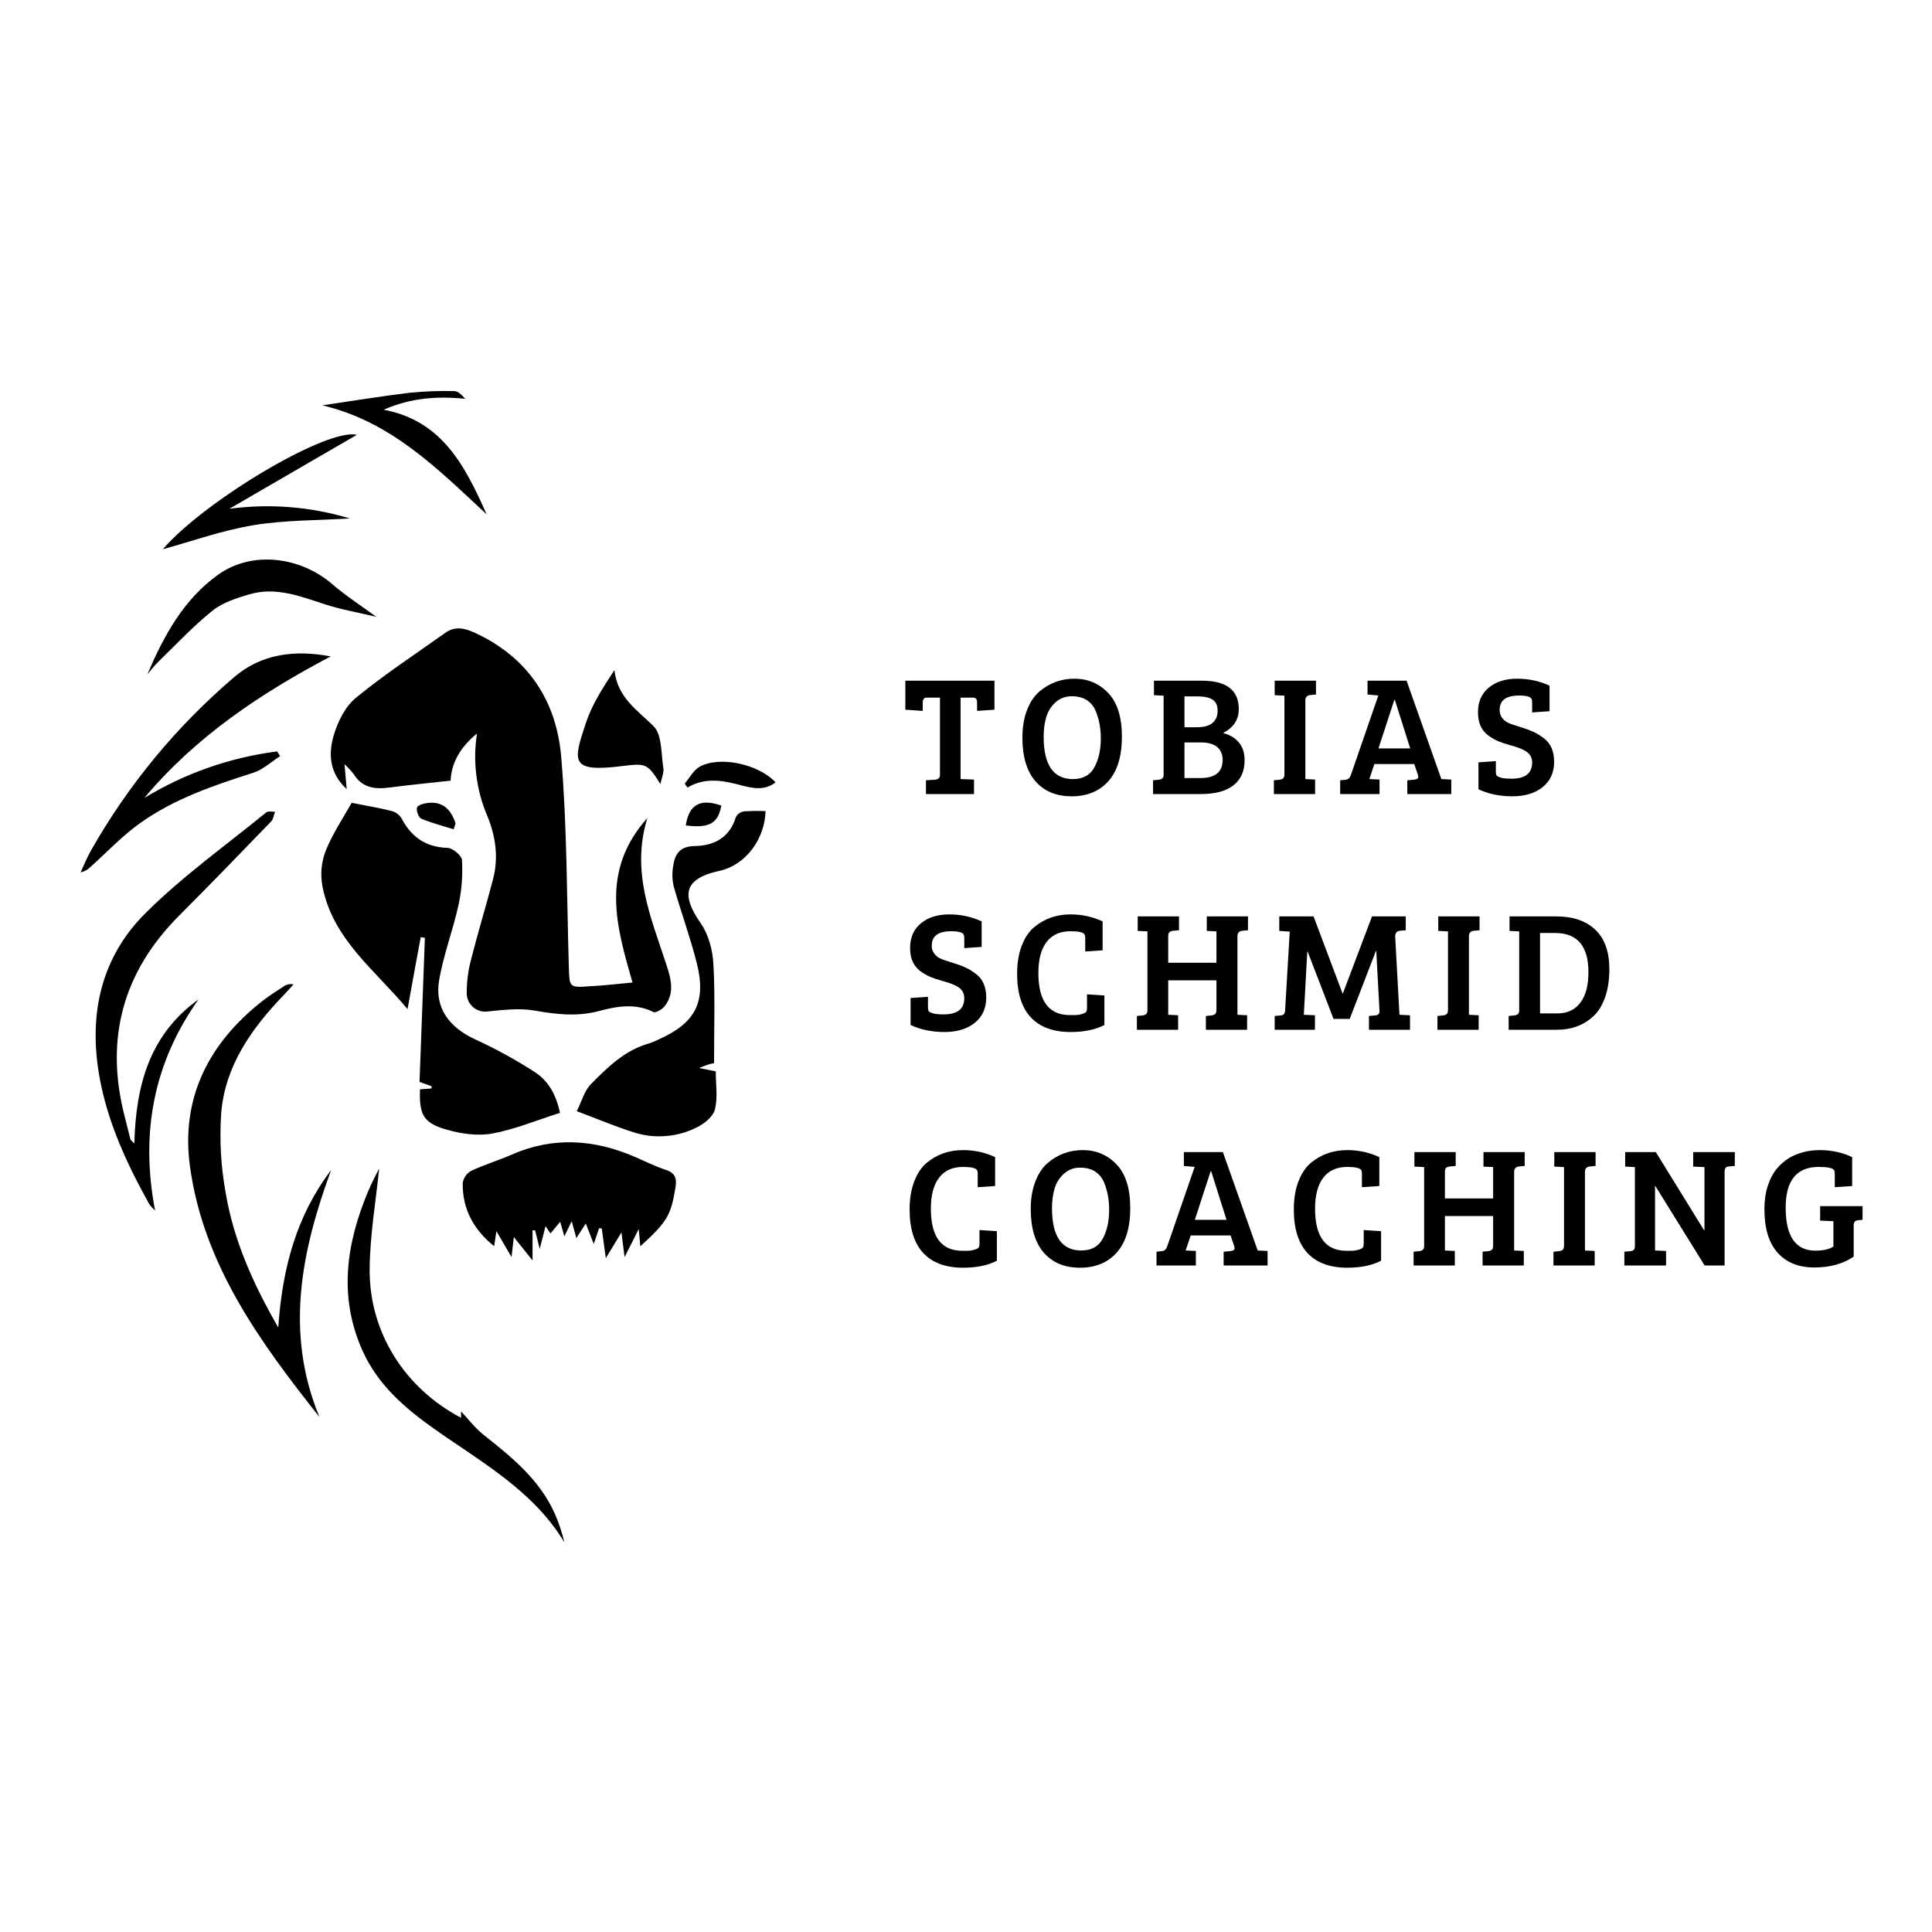<svg xmlns="http://www.w3.org/2000/svg" xmlns:xlink="http://www.w3.org/1999/xlink" width="500" zoomAndPan="magnify" viewBox="0 0 375 375" height="500" preserveAspectRatio="xMidYMid meet" version="1.0"><defs><g/><clipPath id="fcfa139d70"><path d="M 15.582 75.863 L 150.582 75.863 L 150.582 299.363 L 15.582 299.363 Z M 15.582 75.863 " clip-rule="nonzero"/></clipPath></defs><g clip-path="url(#fcfa139d70)"><path fill="#000000" d="M 122.766 190.703 C 119.625 179.766 116.465 169.059 125.652 158.781 C 122.445 169.168 126.32 177.977 129.242 186.93 C 130.156 189.73 131.105 192.613 129.016 195.297 C 128.535 195.914 127.27 196.668 126.824 196.434 C 123.305 194.664 119.688 195.324 116.281 196.238 C 111.996 197.375 107.969 196.887 103.73 196.148 C 100.773 195.633 97.605 196.031 94.57 196.336 C 94.32 196.363 94.07 196.367 93.82 196.344 C 93.57 196.32 93.328 196.27 93.086 196.191 C 92.848 196.117 92.617 196.016 92.398 195.895 C 92.184 195.77 91.98 195.625 91.789 195.457 C 91.602 195.289 91.434 195.105 91.285 194.902 C 91.137 194.699 91.012 194.484 90.906 194.258 C 90.805 194.027 90.727 193.789 90.672 193.547 C 90.617 193.301 90.59 193.051 90.59 192.801 C 90.582 190.539 90.871 188.312 91.465 186.129 C 92.781 180.922 94.367 175.777 95.719 170.574 C 96.801 166.398 96.191 162.281 94.582 158.359 C 93.508 155.844 92.801 153.227 92.461 150.512 C 92.121 147.797 92.16 145.086 92.582 142.383 C 89.121 145.172 87.605 148.324 87.461 151.523 C 83.406 151.973 79.5 152.348 75.559 152.863 C 72.719 153.238 70.289 152.902 68.641 150.25 C 68.098 149.566 67.508 148.922 66.871 148.324 C 67.043 150.289 67.148 151.551 67.293 153.16 C 63.879 150.027 63.715 146.242 64.809 142.621 C 65.598 140.008 67.031 137.125 69.07 135.453 C 74.609 130.906 80.617 126.973 86.457 122.816 C 88.293 121.512 90.117 121.898 92.062 122.777 C 102.457 127.52 108.02 136.016 108.93 146.918 C 110.066 160.375 110.008 173.93 110.402 187.441 C 110.527 191.699 110.402 191.73 114.645 191.418 C 117.203 191.305 119.707 190.988 122.766 190.703 Z M 103.719 208.027 C 99.996 205.641 96.121 203.523 92.102 201.676 C 87.199 199.398 84.328 195.602 85.227 190.305 C 86.074 185.316 87.945 180.512 89.027 175.527 C 89.625 172.695 89.836 169.832 89.668 166.945 C 89.625 166.07 87.879 164.602 86.871 164.574 C 82.578 164.43 79.785 162.418 77.875 158.727 C 77.355 158 76.66 157.547 75.789 157.359 C 73.555 156.793 71.238 156.422 68.258 155.824 C 66.742 158.547 64.613 161.691 63.219 165.129 C 62.367 167.359 62.152 169.648 62.578 171.996 C 64.559 182.312 72.812 188.281 79.102 195.871 C 80.008 190.918 80.809 186.406 81.664 181.895 L 82.469 182.039 C 82.121 191.371 81.773 200.688 81.43 209.996 L 83.777 210.844 L 83.727 211.273 L 81.52 211.434 C 81.355 216.352 82.145 217.953 86.676 219.262 C 89.52 220.066 92.711 220.539 95.539 220.023 C 99.938 219.215 104.156 217.441 108.691 216.004 C 107.922 212.305 106.312 209.676 103.719 208.027 Z M 131.105 230.527 C 131.391 228.781 131.105 227.684 129.246 227.07 C 127.195 226.398 125.238 225.418 123.242 224.551 C 115.332 221.141 107.383 220.574 99.332 224.105 C 96.738 225.242 94.004 226.059 91.449 227.266 C 91.008 227.508 90.645 227.84 90.359 228.25 C 90.07 228.664 89.887 229.121 89.812 229.617 C 89.738 234.652 91.914 238.676 95.918 241.891 L 96.352 238.969 L 99.285 243.992 C 99.473 242.348 99.594 241.332 99.734 240.105 L 103.367 244.652 L 103.367 238.797 L 103.855 238.797 C 104.129 239.883 104.426 240.973 104.754 242.414 C 105.188 240.707 105.496 239.512 105.891 237.996 C 106.375 238.719 106.609 239.059 106.844 239.418 L 108.73 237.145 C 109.105 238.461 109.34 239.281 109.543 239.984 C 109.926 239.199 110.332 238.336 110.961 237.039 C 111.336 238.387 111.562 239.188 111.875 240.316 C 112.562 239.25 113.012 238.562 113.699 237.473 L 115.246 241.453 C 115.668 240.219 115.977 239.309 116.281 238.398 L 116.801 238.438 C 117.039 240.207 117.281 241.973 117.59 244.207 L 120.621 239.207 C 120.871 241.16 121.035 242.465 121.23 244.008 L 123.977 238.559 C 124.129 240.211 124.203 241.004 124.289 241.902 C 129.547 237.113 130.219 235.887 131.105 230.527 Z M 138.473 187.105 C 138.324 184.418 137.531 181.395 136.02 179.223 C 132.473 174.105 132.273 170.648 139.625 169.035 C 144.855 167.898 148.457 162.73 148.594 157.441 C 147.188 157.375 145.785 157.391 144.387 157.492 C 143.676 157.613 143.156 157.992 142.82 158.629 C 141.605 162.605 138.574 164.16 134.859 164.215 C 131.984 164.262 130.98 165.758 130.664 168.113 C 130.434 169.418 130.465 170.715 130.754 172.008 C 132.164 176.98 133.957 181.859 135.23 186.871 C 137.168 194.484 134.961 198.633 127.734 201.801 C 127.234 202.059 126.715 202.285 126.184 202.469 C 121.395 203.738 117.992 207.09 114.699 210.426 C 113.426 211.719 112.914 213.766 111.953 215.68 C 116.008 217.203 119.477 218.676 123.055 219.801 C 125.105 220.453 127.207 220.684 129.352 220.496 C 131.496 220.312 133.523 219.723 135.434 218.727 C 136.816 218.031 138.461 216.656 138.773 215.316 C 139.34 212.961 138.926 210.398 138.926 207.953 L 135.695 207.301 C 136.781 206.887 137.195 206.699 137.629 206.574 C 138.062 206.449 138.543 206.363 138.602 206.352 C 138.586 199.742 138.816 193.41 138.473 187.105 Z M 54.008 257.656 C 48.988 248.961 45.332 240.605 43.801 231.512 C 42.867 226.379 42.578 221.211 42.938 216.008 C 43.711 206.828 48.84 199.617 55.066 193.148 C 55.719 192.473 56.336 191.766 56.965 191.074 C 56.273 190.934 55.641 191.062 55.059 191.465 C 53.711 192.352 52.344 193.203 51.078 194.188 C 40.566 202.352 35.062 213.082 36.863 226.336 C 39.457 245.395 50.426 260.441 61.996 275.035 C 55.238 258.652 58.496 242.828 64.273 227.105 C 57.574 235.926 54.805 246.066 54.008 257.656 Z M 25.309 221.125 C 24.906 219.574 24.535 218.016 24.137 216.457 C 20.348 201.523 23.898 188.605 34.793 177.699 C 40.797 171.68 46.734 165.562 52.621 159.453 C 53.059 158.996 53.137 158.207 53.387 157.57 C 52.82 157.57 52.062 157.395 51.684 157.684 C 43.859 164.066 35.543 169.996 28.383 177.098 C 19.504 185.832 17.109 197.062 19.355 209.289 C 20.969 218.055 24.676 225.992 28.961 233.699 C 29.289 234.164 29.668 234.582 30.098 234.953 C 27.254 220.039 29.727 206.414 38.523 193.996 C 29 200.844 26.367 210.695 26.074 221.949 C 25.543 221.387 25.336 221.277 25.309 221.125 Z M 45.496 131.395 C 34.223 141.02 24.93 152.273 17.613 165.16 C 16.852 166.496 16.297 167.945 15.641 169.336 C 16.445 169.148 17.129 168.754 17.695 168.148 C 20.863 165.309 23.801 162.168 27.246 159.73 C 33.867 155.023 41.496 152.434 49.191 149.984 C 51.07 149.379 52.648 147.867 54.367 146.777 L 53.797 145.852 C 49.23 146.434 44.773 147.488 40.426 149.012 C 36.082 150.531 31.941 152.492 28.008 154.887 C 38.023 142.953 50.613 134.562 64.191 127.406 C 57.289 126.109 50.824 126.855 45.496 131.395 Z M 71.488 231.152 C 67.223 241.328 65.645 251.613 70.352 262.141 C 73.312 268.781 78.598 273.34 84.379 277.41 C 93.48 283.84 103.469 289.301 109.531 299.344 C 109.082 297.398 108.449 295.512 107.633 293.688 C 104.688 287.141 99.301 282.816 93.867 278.496 C 92.16 277.137 90.805 275.348 89.492 273.949 L 89.492 275.188 C 78.586 269.461 71.648 258.613 71.75 246.344 C 71.801 239.723 72.961 233.113 73.594 226.809 C 73 227.992 72.164 229.539 71.488 231.152 Z M 30.789 128.383 C 34.242 125.039 37.539 121.5 41.277 118.508 C 43.242 116.93 45.93 116.094 48.414 115.355 C 53.531 113.855 58.238 115.73 63.023 117.281 C 66.23 118.328 69.59 118.902 73.035 119.719 C 69.98 117.48 67.129 115.656 64.598 113.469 C 58.215 107.926 48.832 106.898 42.332 111.551 C 35.617 116.359 31.809 123.398 28.602 130.879 C 29.328 130.027 30.004 129.145 30.789 128.383 Z M 128.758 149.113 C 128.305 146.27 128.531 142.598 126.836 140.926 C 123.633 137.773 119.836 135.375 119.258 130.066 C 116.98 133.531 114.867 136.824 113.688 140.418 C 111.285 147.738 110.516 149.984 120.707 148.699 C 125.316 148.129 125.684 148.129 128.184 152.199 C 128.434 150.949 128.895 149.984 128.758 149.113 Z M 49.25 101.93 C 55.375 100.93 61.703 101.02 67.91 100.633 C 60.25 98.34 52.457 97.711 44.527 98.75 L 69.254 84.406 C 63.629 82.984 39.816 97.086 31.598 106.613 C 37.25 105.055 43.164 102.934 49.25 101.93 Z M 94.457 99.832 C 90.316 90.57 85.926 81.688 74.473 79.527 C 79.758 77.207 84.902 76.863 90.289 77.406 C 89.656 76.695 88.934 75.918 88.207 75.918 C 85.281 75.836 82.367 75.945 79.457 76.242 C 73.941 76.906 68.457 77.812 62.555 78.676 C 75.965 81.828 85.016 91.082 94.457 99.832 Z M 133.438 152.859 C 136.98 150.766 140.508 151.527 144.082 152.484 C 146.238 153.051 148.473 153.449 150.527 151.863 C 147.297 148.305 139.621 146.652 135.781 148.836 C 134.586 149.512 133.852 150.988 132.902 152.098 Z M 88.43 159.84 C 87.578 157.23 86.031 155.469 82.965 155.859 C 82.227 155.945 81.035 156.309 80.934 156.754 C 80.785 157.395 81.234 158.68 81.766 158.902 C 83.789 159.758 85.949 160.305 88.059 160.965 C 88.172 160.57 88.297 160.203 88.43 159.84 Z M 133.121 160.219 C 137.668 160.789 139.375 159.844 140.012 156.367 C 135.934 154.926 133.727 156.148 133.109 160.219 Z M 133.121 160.219 " fill-opacity="1" fill-rule="nonzero"/></g><g fill="#000000" fill-opacity="1"><g transform="translate(175.227, 154.125)"><g><path d="M 7.219 -3.703 L 7.219 -18.719 L 4.625 -18.719 C 4.125 -18.719 3.875 -18.379 3.875 -17.703 L 3.875 -16.141 L 0.5 -16.375 L 0.5 -22 L 17.797 -22 L 17.797 -16.375 L 14.422 -16.141 L 14.422 -17.703 C 14.422 -18.078 14.363 -18.336 14.25 -18.484 C 14.145 -18.641 13.883 -18.719 13.469 -18.719 L 11.219 -18.719 L 11.219 -2.906 L 13.828 -2.812 L 13.828 0 L 4.5 0 L 4.5 -2.672 L 6.25 -2.781 C 6.895 -2.844 7.219 -3.148 7.219 -3.703 Z M 7.219 -3.703 "/></g></g></g><g fill="#000000" fill-opacity="1"><g transform="translate(197.12, 154.125)"><g><path d="M 11.422 -22.391 C 14.035 -22.391 16.223 -21.461 17.984 -19.609 C 19.754 -17.766 20.641 -14.938 20.641 -11.125 C 20.641 -7.32 19.758 -4.441 18 -2.484 C 16.25 -0.535 13.879 0.438 10.891 0.438 C 7.91 0.438 5.57 -0.531 3.875 -2.469 C 2.176 -4.414 1.328 -7.242 1.328 -10.953 C 1.328 -12.973 1.625 -14.75 2.219 -16.281 C 2.812 -17.82 3.594 -19.008 4.562 -19.844 C 6.531 -21.539 8.816 -22.391 11.422 -22.391 Z M 5.453 -11.109 C 5.453 -5.641 7.348 -2.906 11.141 -2.906 C 13.172 -2.906 14.598 -3.742 15.422 -5.422 C 16.172 -6.898 16.547 -8.707 16.547 -10.844 C 16.547 -12.77 16.211 -14.535 15.547 -16.141 C 15.172 -17.023 14.602 -17.719 13.844 -18.219 C 13.082 -18.727 12.094 -18.984 10.875 -18.984 C 9.664 -18.984 8.625 -18.586 7.75 -17.797 C 6.883 -17.004 6.285 -16.047 5.953 -14.922 C 5.617 -13.797 5.453 -12.523 5.453 -11.109 Z M 5.453 -11.109 "/></g></g></g><g fill="#000000" fill-opacity="1"><g transform="translate(222.684, 154.125)"><g><path d="M 1.297 -22 L 10.625 -22 C 15.383 -22 17.766 -20.156 17.766 -16.469 C 17.766 -14.445 16.75 -12.906 14.719 -11.844 C 16.02 -11.508 17.039 -10.898 17.781 -10.016 C 18.52 -9.141 18.891 -7.992 18.891 -6.578 C 18.891 -4.441 18.164 -2.812 16.719 -1.688 C 15.27 -0.562 13.172 0 10.422 0 L 1.125 0 L 1.125 -2.672 L 2.219 -2.781 C 2.852 -2.844 3.172 -3.148 3.172 -3.703 L 3.172 -19.094 L 1.297 -19.188 Z M 7.219 -10.016 L 7.219 -3.109 L 10.328 -3.109 C 13.191 -3.109 14.625 -4.273 14.625 -6.609 C 14.625 -7.711 14.266 -8.555 13.547 -9.141 C 12.828 -9.723 11.805 -10.016 10.484 -10.016 Z M 7.219 -18.953 L 7.219 -12.969 L 9.656 -12.969 C 11.02 -12.969 12.023 -13.25 12.672 -13.812 C 13.328 -14.375 13.656 -15.16 13.656 -16.172 C 13.656 -17.191 13.328 -17.91 12.672 -18.328 C 12.023 -18.742 11.098 -18.953 9.891 -18.953 Z M 7.219 -18.953 "/></g></g></g><g fill="#000000" fill-opacity="1"><g transform="translate(246.197, 154.125)"><g><path d="M 3.109 -3.875 L 3.109 -19.094 L 1.219 -19.188 L 1.219 -22 L 9.234 -22 L 9.234 -19.312 L 8.141 -19.219 C 7.492 -19.156 7.172 -18.801 7.172 -18.156 L 7.172 -2.906 L 9.062 -2.812 L 9.062 0 L 1.062 0 L 1.062 -2.672 L 2.156 -2.781 C 2.477 -2.82 2.719 -2.914 2.875 -3.062 C 3.031 -3.207 3.109 -3.477 3.109 -3.875 Z M 3.109 -3.875 "/></g></g></g><g fill="#000000" fill-opacity="1"><g transform="translate(259.955, 154.125)"><g><path d="M 2.25 -3.703 L 7.578 -19.125 L 5.484 -19.312 L 5.484 -22 L 13.062 -22 L 19.812 -2.906 L 19.844 -2.906 L 21.734 -2.812 L 21.734 0 L 13.203 0 L 13.203 -2.672 L 14.453 -2.781 C 14.828 -2.82 15.082 -2.906 15.219 -3.031 C 15.352 -3.164 15.363 -3.41 15.25 -3.766 L 14.547 -5.828 L 6.812 -5.828 L 5.828 -2.906 L 7.812 -2.812 L 7.812 0 L 0.172 0 L 0.172 -2.672 L 1.25 -2.781 C 1.719 -2.82 2.051 -3.129 2.25 -3.703 Z M 10.688 -18.297 L 7.609 -8.859 L 13.766 -8.859 L 10.781 -18.297 Z M 10.688 -18.297 "/></g></g></g><g fill="#000000" fill-opacity="1"><g transform="translate(285.453, 154.125)"><g><path d="M 7.969 -2.984 C 10.613 -2.984 11.938 -4.039 11.938 -6.156 C 11.938 -7.258 11.352 -8.07 10.188 -8.594 C 9.57 -8.906 8.77 -9.191 7.781 -9.453 C 6.801 -9.723 5.984 -9.992 5.328 -10.266 C 4.68 -10.547 4.031 -10.926 3.375 -11.406 C 2.07 -12.383 1.422 -13.879 1.422 -15.891 C 1.422 -17.91 2.117 -19.5 3.516 -20.656 C 4.922 -21.812 6.754 -22.391 9.016 -22.391 C 11.273 -22.391 13.375 -21.938 15.312 -21.031 L 15.312 -16.078 L 11.938 -15.844 L 11.938 -17.766 C 11.938 -18.098 11.895 -18.336 11.812 -18.484 C 11.562 -18.91 10.781 -19.125 9.469 -19.125 C 8.164 -19.125 7.195 -18.891 6.562 -18.422 C 5.938 -17.961 5.625 -17.25 5.625 -16.281 C 5.625 -15.57 5.891 -14.953 6.422 -14.422 C 6.773 -14.066 7.297 -13.773 7.984 -13.547 C 8.68 -13.316 9.422 -13.078 10.203 -12.828 C 10.984 -12.586 11.676 -12.32 12.281 -12.031 C 12.895 -11.75 13.531 -11.352 14.188 -10.844 C 15.531 -9.852 16.203 -8.32 16.203 -6.25 C 16.203 -4.176 15.457 -2.539 13.969 -1.344 C 12.488 -0.156 10.531 0.438 8.094 0.438 C 5.656 0.438 3.461 -0.016 1.516 -0.922 L 1.516 -6.156 L 4.891 -6.391 L 4.891 -4.359 C 4.891 -4.035 4.93 -3.797 5.016 -3.641 C 5.109 -3.484 5.379 -3.332 5.828 -3.188 C 6.285 -3.051 7 -2.984 7.969 -2.984 Z M 7.969 -2.984 "/></g></g></g><g fill="#000000" fill-opacity="1"><g transform="translate(175.227, 199.875)"><g><path d="M 7.969 -2.984 C 10.613 -2.984 11.938 -4.039 11.938 -6.156 C 11.938 -7.258 11.352 -8.07 10.188 -8.594 C 9.57 -8.906 8.77 -9.191 7.781 -9.453 C 6.801 -9.723 5.984 -9.992 5.328 -10.266 C 4.68 -10.547 4.031 -10.926 3.375 -11.406 C 2.07 -12.383 1.422 -13.879 1.422 -15.891 C 1.422 -17.91 2.117 -19.5 3.516 -20.656 C 4.922 -21.812 6.754 -22.391 9.016 -22.391 C 11.273 -22.391 13.375 -21.938 15.312 -21.031 L 15.312 -16.078 L 11.938 -15.844 L 11.938 -17.766 C 11.938 -18.098 11.895 -18.336 11.812 -18.484 C 11.562 -18.91 10.781 -19.125 9.469 -19.125 C 8.164 -19.125 7.195 -18.891 6.562 -18.422 C 5.938 -17.961 5.625 -17.25 5.625 -16.281 C 5.625 -15.57 5.891 -14.953 6.422 -14.422 C 6.773 -14.066 7.297 -13.773 7.984 -13.547 C 8.68 -13.316 9.422 -13.078 10.203 -12.828 C 10.984 -12.586 11.676 -12.32 12.281 -12.031 C 12.895 -11.75 13.531 -11.352 14.188 -10.844 C 15.531 -9.852 16.203 -8.32 16.203 -6.25 C 16.203 -4.176 15.457 -2.539 13.969 -1.344 C 12.488 -0.156 10.531 0.438 8.094 0.438 C 5.656 0.438 3.461 -0.016 1.516 -0.922 L 1.516 -6.156 L 4.891 -6.391 L 4.891 -4.359 C 4.891 -4.035 4.93 -3.797 5.016 -3.641 C 5.109 -3.484 5.379 -3.332 5.828 -3.188 C 6.285 -3.051 7 -2.984 7.969 -2.984 Z M 7.969 -2.984 "/></g></g></g><g fill="#000000" fill-opacity="1"><g transform="translate(196.095, 199.875)"><g><path d="M 14.422 -18.484 C 14.18 -18.91 13.273 -19.125 11.703 -19.125 C 9.66 -19.125 8.109 -18.426 7.047 -17.031 C 5.984 -15.645 5.453 -13.641 5.453 -11.016 C 5.453 -5.566 7.492 -2.844 11.578 -2.844 C 11.641 -2.844 11.93 -2.844 12.453 -2.844 C 12.973 -2.844 13.461 -2.914 13.922 -3.062 C 14.391 -3.207 14.664 -3.352 14.75 -3.5 C 14.844 -3.656 14.891 -3.898 14.891 -4.234 L 14.891 -6.875 L 18.266 -6.656 L 18.266 -0.922 C 16.535 -0.016 14.348 0.438 11.703 0.438 C 8.336 0.438 5.766 -0.508 3.984 -2.406 C 2.211 -4.312 1.328 -7.133 1.328 -10.875 C 1.328 -12.945 1.625 -14.754 2.219 -16.297 C 2.812 -17.848 3.613 -19.051 4.625 -19.906 C 6.613 -21.562 8.973 -22.391 11.703 -22.391 C 13.91 -22.391 15.984 -21.938 17.922 -21.031 L 17.922 -15.422 L 14.547 -15.188 L 14.547 -17.766 C 14.547 -18.098 14.504 -18.336 14.422 -18.484 Z M 14.422 -18.484 "/></g></g></g><g fill="#000000" fill-opacity="1"><g transform="translate(219.608, 199.875)"><g><path d="M 16.5 -3.875 L 16.5 -9.594 L 7.141 -9.594 L 7.141 -2.906 L 9.062 -2.812 L 9.062 0 L 1.062 0 L 1.062 -2.672 L 2.156 -2.781 C 2.789 -2.844 3.109 -3.148 3.109 -3.703 L 3.109 -19.094 L 1.219 -19.188 L 1.219 -22 L 9.234 -22 L 9.234 -19.312 L 8.141 -19.219 C 7.785 -19.176 7.531 -19.082 7.375 -18.938 C 7.219 -18.789 7.141 -18.52 7.141 -18.125 L 7.141 -13 L 16.5 -13 L 16.5 -19.094 L 14.625 -19.188 L 14.625 -22 L 22.625 -22 L 22.625 -19.312 L 21.531 -19.219 C 20.895 -19.156 20.578 -18.801 20.578 -18.156 L 20.578 -2.906 L 22.453 -2.812 L 22.453 0 L 14.453 0 L 14.453 -2.672 L 15.547 -2.781 C 15.879 -2.82 16.117 -2.914 16.266 -3.062 C 16.422 -3.207 16.5 -3.477 16.5 -3.875 Z M 16.5 -3.875 "/></g></g></g><g fill="#000000" fill-opacity="1"><g transform="translate(246.76, 199.875)"><g><path d="M 8.203 -22 L 13.828 -7.047 L 13.891 -7.047 L 19.547 -22 L 26.094 -22 L 26.094 -19.312 L 25 -19.219 C 24.344 -19.156 24.023 -18.77 24.047 -18.062 L 24.875 -2.906 L 26.922 -2.812 L 26.922 0 L 18.953 0 L 18.953 -2.672 L 20.141 -2.781 C 20.734 -2.82 21.02 -3.109 21 -3.641 L 20.375 -15.312 L 20.312 -15.312 L 15.219 -2.109 L 12.078 -2.109 L 7.047 -15.188 L 6.984 -15.188 L 6.312 -2.906 L 8.469 -2.812 L 8.469 0 L 0.656 0 L 0.656 -2.672 L 1.859 -2.781 C 2.359 -2.82 2.629 -3.117 2.672 -3.672 L 3.578 -19.047 L 1.547 -19.188 L 1.547 -22 Z M 8.203 -22 "/></g></g></g><g fill="#000000" fill-opacity="1"><g transform="translate(277.946, 199.875)"><g><path d="M 3.109 -3.875 L 3.109 -19.094 L 1.219 -19.188 L 1.219 -22 L 9.234 -22 L 9.234 -19.312 L 8.141 -19.219 C 7.492 -19.156 7.172 -18.801 7.172 -18.156 L 7.172 -2.906 L 9.062 -2.812 L 9.062 0 L 1.062 0 L 1.062 -2.672 L 2.156 -2.781 C 2.477 -2.82 2.719 -2.914 2.875 -3.062 C 3.031 -3.207 3.109 -3.477 3.109 -3.875 Z M 3.109 -3.875 "/></g></g></g><g fill="#000000" fill-opacity="1"><g transform="translate(291.703, 199.875)"><g><path d="M 1.125 0 L 1.125 -2.672 L 2.219 -2.781 C 2.852 -2.844 3.172 -3.148 3.172 -3.703 L 3.172 -19.094 L 1.297 -19.188 L 1.297 -22 L 10.359 -22 C 13.598 -22 16.125 -21.141 17.938 -19.422 C 19.758 -17.703 20.672 -15.156 20.672 -11.781 C 20.672 -9.688 20.395 -7.859 19.844 -6.297 C 19.289 -4.742 18.539 -3.523 17.594 -2.641 C 15.695 -0.879 13.336 0 10.516 0 Z M 7.219 -18.781 L 7.219 -3.172 L 10.578 -3.172 C 12.484 -3.172 13.961 -3.852 15.016 -5.219 C 16.078 -6.594 16.609 -8.582 16.609 -11.188 C 16.609 -16.25 14.457 -18.781 10.156 -18.781 Z M 7.219 -18.781 "/></g></g></g><g fill="#000000" fill-opacity="1"><g transform="translate(175.227, 245.625)"><g><path d="M 14.422 -18.484 C 14.18 -18.91 13.273 -19.125 11.703 -19.125 C 9.66 -19.125 8.109 -18.426 7.047 -17.031 C 5.984 -15.645 5.453 -13.641 5.453 -11.016 C 5.453 -5.566 7.492 -2.844 11.578 -2.844 C 11.641 -2.844 11.93 -2.844 12.453 -2.844 C 12.973 -2.844 13.461 -2.914 13.922 -3.062 C 14.391 -3.207 14.664 -3.352 14.75 -3.5 C 14.844 -3.656 14.891 -3.898 14.891 -4.234 L 14.891 -6.875 L 18.266 -6.656 L 18.266 -0.922 C 16.535 -0.016 14.348 0.438 11.703 0.438 C 8.336 0.438 5.766 -0.508 3.984 -2.406 C 2.211 -4.312 1.328 -7.133 1.328 -10.875 C 1.328 -12.945 1.625 -14.754 2.219 -16.297 C 2.812 -17.848 3.613 -19.051 4.625 -19.906 C 6.613 -21.562 8.973 -22.391 11.703 -22.391 C 13.91 -22.391 15.984 -21.938 17.922 -21.031 L 17.922 -15.422 L 14.547 -15.188 L 14.547 -17.766 C 14.547 -18.098 14.504 -18.336 14.422 -18.484 Z M 14.422 -18.484 "/></g></g></g><g fill="#000000" fill-opacity="1"><g transform="translate(198.74, 245.625)"><g><path d="M 11.422 -22.391 C 14.035 -22.391 16.223 -21.461 17.984 -19.609 C 19.754 -17.766 20.641 -14.938 20.641 -11.125 C 20.641 -7.32 19.758 -4.441 18 -2.484 C 16.25 -0.535 13.879 0.438 10.891 0.438 C 7.91 0.438 5.57 -0.531 3.875 -2.469 C 2.176 -4.414 1.328 -7.242 1.328 -10.953 C 1.328 -12.973 1.625 -14.75 2.219 -16.281 C 2.812 -17.82 3.594 -19.008 4.562 -19.844 C 6.531 -21.539 8.816 -22.391 11.422 -22.391 Z M 5.453 -11.109 C 5.453 -5.641 7.348 -2.906 11.141 -2.906 C 13.172 -2.906 14.598 -3.742 15.422 -5.422 C 16.172 -6.898 16.547 -8.707 16.547 -10.844 C 16.547 -12.77 16.211 -14.535 15.547 -16.141 C 15.172 -17.023 14.602 -17.719 13.844 -18.219 C 13.082 -18.727 12.094 -18.984 10.875 -18.984 C 9.664 -18.984 8.625 -18.586 7.75 -17.797 C 6.883 -17.004 6.285 -16.047 5.953 -14.922 C 5.617 -13.797 5.453 -12.523 5.453 -11.109 Z M 5.453 -11.109 "/></g></g></g><g fill="#000000" fill-opacity="1"><g transform="translate(224.304, 245.625)"><g><path d="M 2.25 -3.703 L 7.578 -19.125 L 5.484 -19.312 L 5.484 -22 L 13.062 -22 L 19.812 -2.906 L 19.844 -2.906 L 21.734 -2.812 L 21.734 0 L 13.203 0 L 13.203 -2.672 L 14.453 -2.781 C 14.828 -2.82 15.082 -2.906 15.219 -3.031 C 15.352 -3.164 15.363 -3.41 15.25 -3.766 L 14.547 -5.828 L 6.812 -5.828 L 5.828 -2.906 L 7.812 -2.812 L 7.812 0 L 0.172 0 L 0.172 -2.672 L 1.25 -2.781 C 1.719 -2.82 2.051 -3.129 2.25 -3.703 Z M 10.688 -18.297 L 7.609 -8.859 L 13.766 -8.859 L 10.781 -18.297 Z M 10.688 -18.297 "/></g></g></g><g fill="#000000" fill-opacity="1"><g transform="translate(249.802, 245.625)"><g><path d="M 14.422 -18.484 C 14.18 -18.91 13.273 -19.125 11.703 -19.125 C 9.66 -19.125 8.109 -18.426 7.047 -17.031 C 5.984 -15.645 5.453 -13.641 5.453 -11.016 C 5.453 -5.566 7.492 -2.844 11.578 -2.844 C 11.641 -2.844 11.93 -2.844 12.453 -2.844 C 12.973 -2.844 13.461 -2.914 13.922 -3.062 C 14.391 -3.207 14.664 -3.352 14.75 -3.5 C 14.844 -3.656 14.891 -3.898 14.891 -4.234 L 14.891 -6.875 L 18.266 -6.656 L 18.266 -0.922 C 16.535 -0.016 14.348 0.438 11.703 0.438 C 8.336 0.438 5.766 -0.508 3.984 -2.406 C 2.211 -4.312 1.328 -7.133 1.328 -10.875 C 1.328 -12.945 1.625 -14.754 2.219 -16.297 C 2.812 -17.848 3.613 -19.051 4.625 -19.906 C 6.613 -21.562 8.973 -22.391 11.703 -22.391 C 13.91 -22.391 15.984 -21.938 17.922 -21.031 L 17.922 -15.422 L 14.547 -15.188 L 14.547 -17.766 C 14.547 -18.098 14.504 -18.336 14.422 -18.484 Z M 14.422 -18.484 "/></g></g></g><g fill="#000000" fill-opacity="1"><g transform="translate(273.316, 245.625)"><g><path d="M 16.5 -3.875 L 16.5 -9.594 L 7.141 -9.594 L 7.141 -2.906 L 9.062 -2.812 L 9.062 0 L 1.062 0 L 1.062 -2.672 L 2.156 -2.781 C 2.789 -2.844 3.109 -3.148 3.109 -3.703 L 3.109 -19.094 L 1.219 -19.188 L 1.219 -22 L 9.234 -22 L 9.234 -19.312 L 8.141 -19.219 C 7.785 -19.176 7.531 -19.082 7.375 -18.938 C 7.219 -18.789 7.141 -18.52 7.141 -18.125 L 7.141 -13 L 16.5 -13 L 16.5 -19.094 L 14.625 -19.188 L 14.625 -22 L 22.625 -22 L 22.625 -19.312 L 21.531 -19.219 C 20.895 -19.156 20.578 -18.801 20.578 -18.156 L 20.578 -2.906 L 22.453 -2.812 L 22.453 0 L 14.453 0 L 14.453 -2.672 L 15.547 -2.781 C 15.879 -2.82 16.117 -2.914 16.266 -3.062 C 16.422 -3.207 16.5 -3.477 16.5 -3.875 Z M 16.5 -3.875 "/></g></g></g><g fill="#000000" fill-opacity="1"><g transform="translate(300.467, 245.625)"><g><path d="M 3.109 -3.875 L 3.109 -19.094 L 1.219 -19.188 L 1.219 -22 L 9.234 -22 L 9.234 -19.312 L 8.141 -19.219 C 7.492 -19.156 7.172 -18.801 7.172 -18.156 L 7.172 -2.906 L 9.062 -2.812 L 9.062 0 L 1.062 0 L 1.062 -2.672 L 2.156 -2.781 C 2.477 -2.82 2.719 -2.914 2.875 -3.062 C 3.031 -3.207 3.109 -3.477 3.109 -3.875 Z M 3.109 -3.875 "/></g></g></g><g fill="#000000" fill-opacity="1"><g transform="translate(314.225, 245.625)"><g><path d="M 1.062 0 L 1.062 -2.672 L 2.25 -2.781 C 2.82 -2.82 3.109 -3.129 3.109 -3.703 L 3.109 -19.094 L 1.219 -19.188 L 1.219 -22 L 7.172 -22 L 16.547 -6.812 L 16.609 -6.812 L 16.609 -19.094 L 14.422 -19.188 L 14.422 -22 L 22.5 -22 L 22.5 -19.312 L 21.297 -19.219 C 20.773 -19.176 20.516 -18.832 20.516 -18.188 L 20.516 0 L 16.641 0 L 7.078 -15.422 L 7.016 -15.422 L 7.016 -2.906 L 9.156 -2.812 L 9.156 0 Z M 1.062 0 "/></g></g></g><g fill="#000000" fill-opacity="1"><g transform="translate(341.145, 245.625)"><g><path d="M 18.656 -7.703 L 18.656 -1.719 C 16.602 -0.312 14.055 0.391 11.016 0.391 C 7.973 0.391 5.598 -0.562 3.891 -2.469 C 2.18 -4.375 1.328 -7.203 1.328 -10.953 C 1.328 -12.609 1.539 -14.098 1.969 -15.422 C 2.395 -16.742 2.957 -17.832 3.656 -18.688 C 4.352 -19.551 5.164 -20.27 6.094 -20.844 C 7.852 -21.875 9.852 -22.391 12.094 -22.391 C 14.332 -22.391 16.422 -21.938 18.359 -21.031 L 18.359 -15.422 L 14.984 -15.188 L 14.984 -17.766 C 14.984 -18.098 14.941 -18.336 14.859 -18.484 C 14.609 -18.91 13.602 -19.125 11.844 -19.125 C 7.582 -19.125 5.453 -16.488 5.453 -11.219 C 5.453 -5.656 7.375 -2.875 11.219 -2.875 C 12.738 -2.875 13.906 -3.141 14.719 -3.672 L 14.719 -8.594 L 14.688 -8.594 L 12.141 -8.703 L 12.141 -11.516 L 20.375 -11.516 L 20.375 -8.859 L 19.609 -8.797 C 19.266 -8.754 19.02 -8.66 18.875 -8.516 C 18.727 -8.367 18.656 -8.098 18.656 -7.703 Z M 18.656 -7.703 "/></g></g></g></svg>